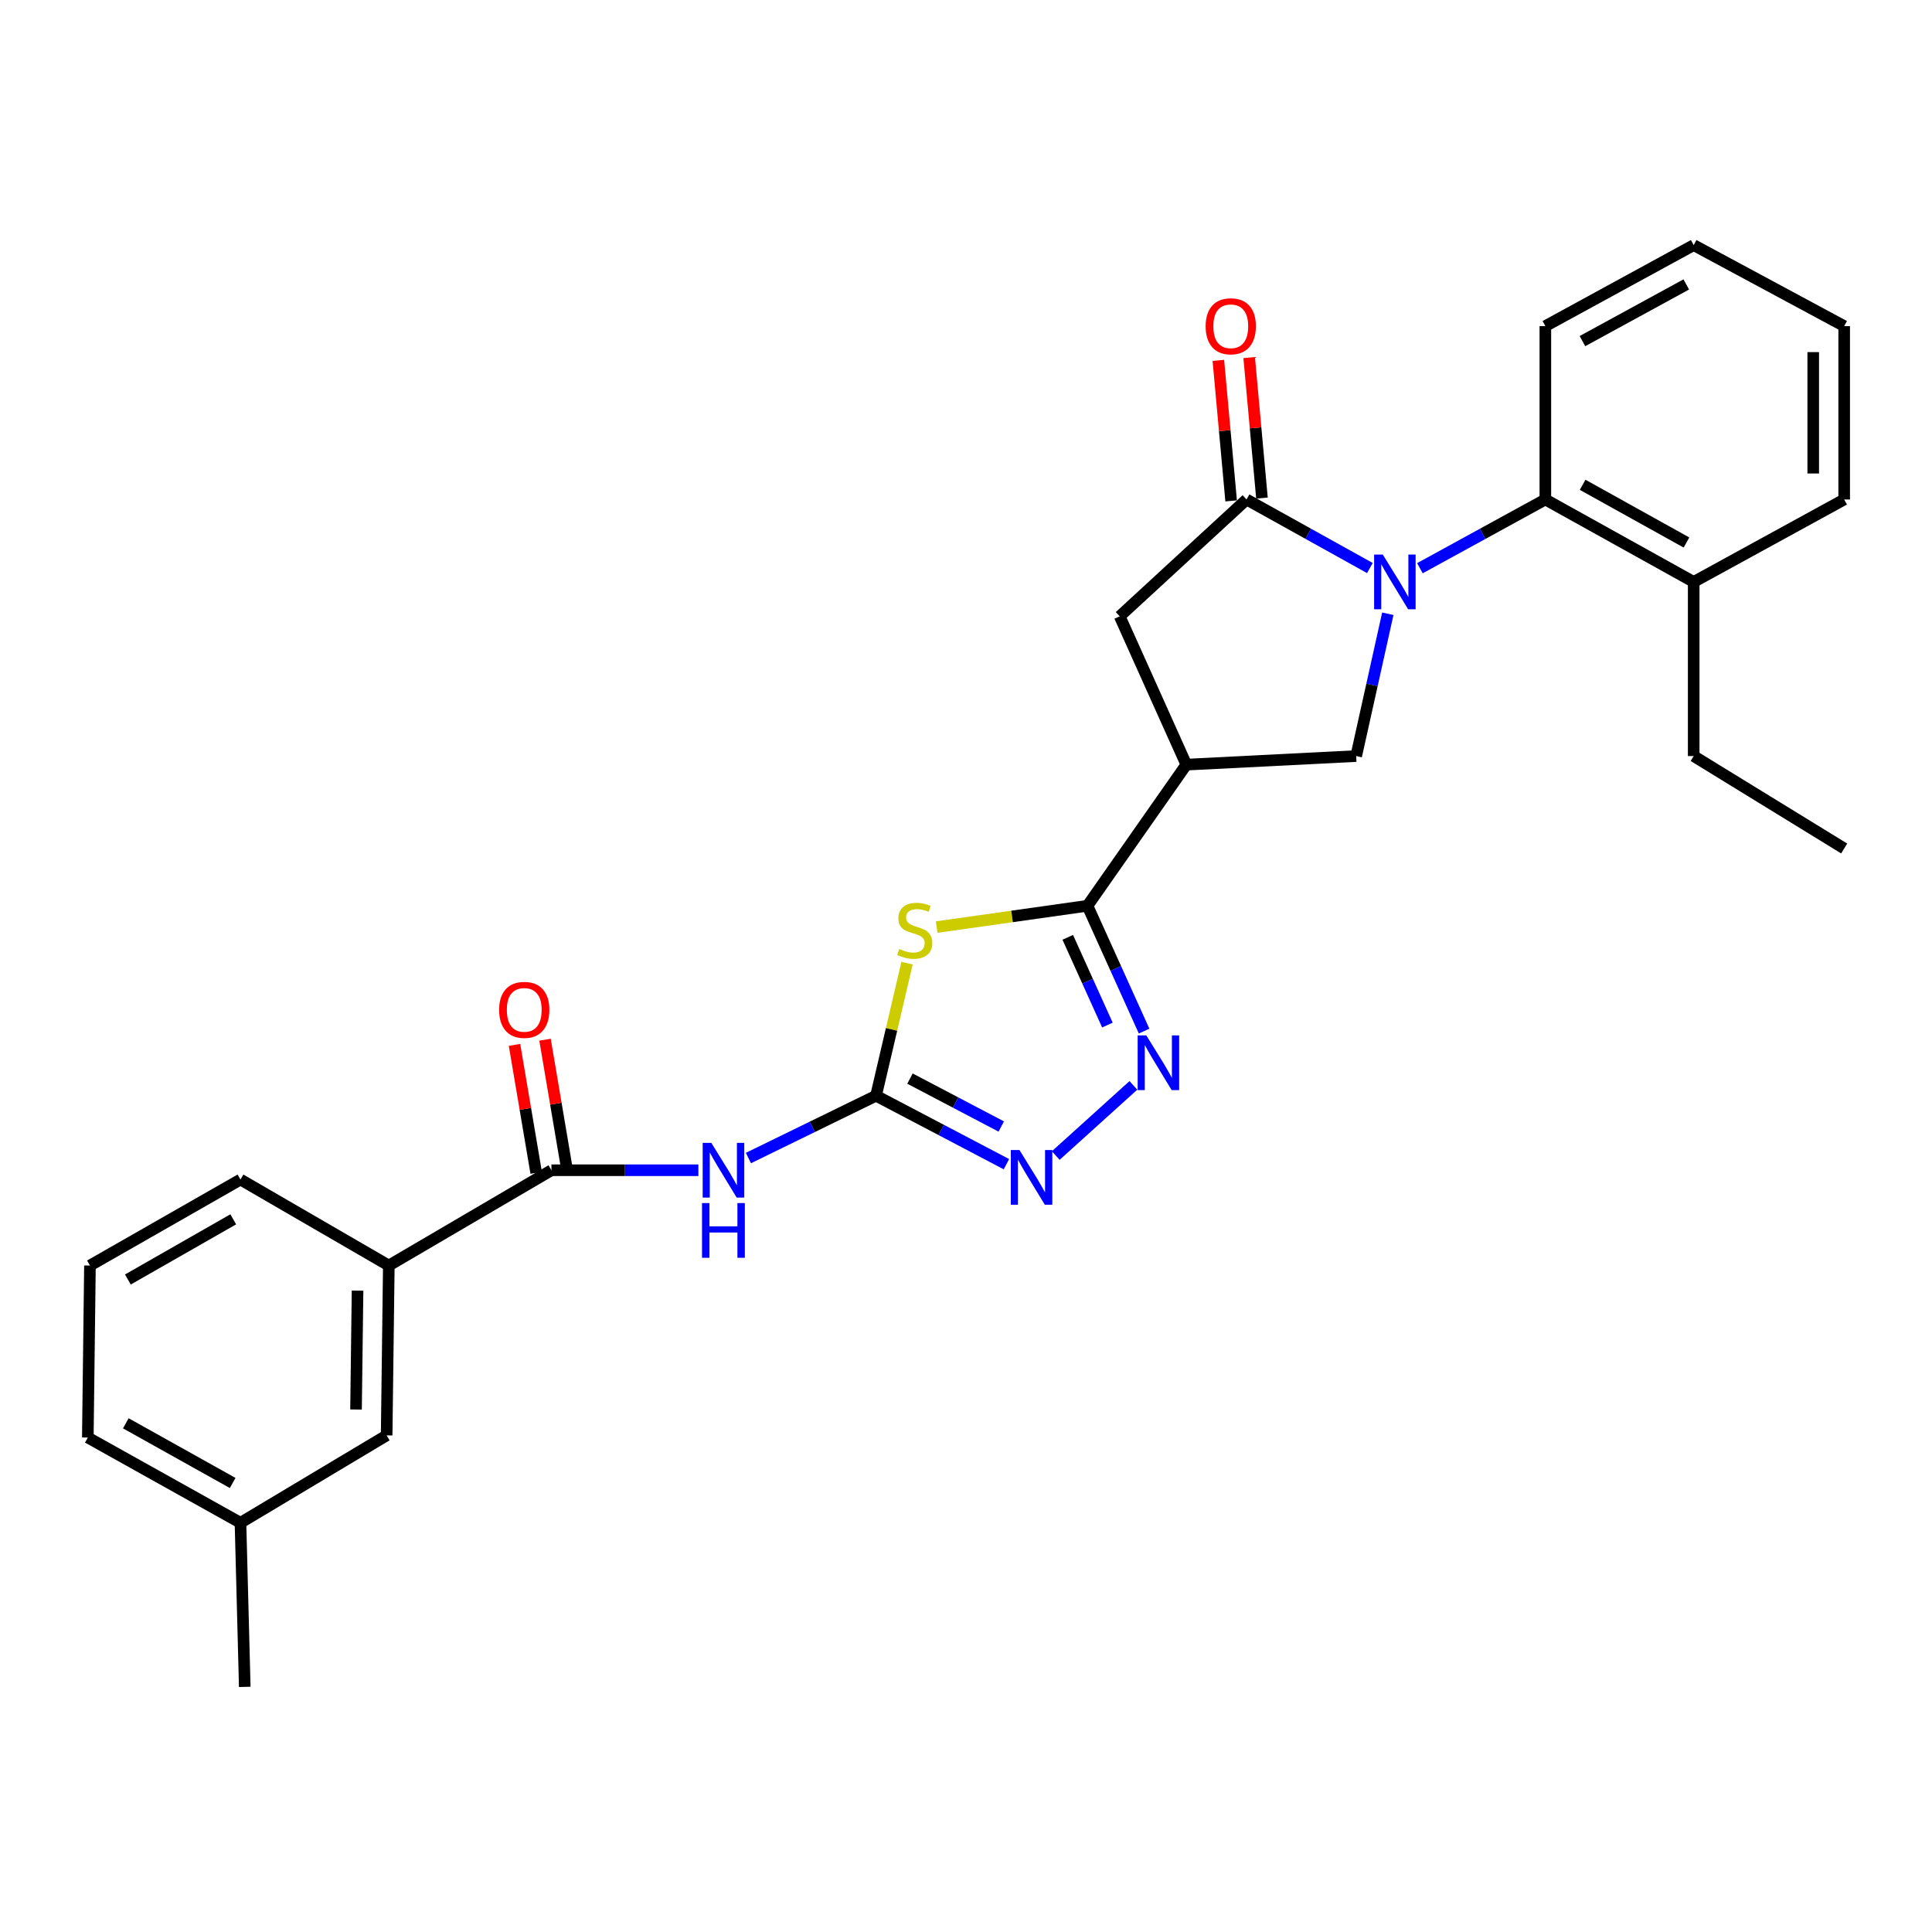 <?xml version='1.0' encoding='iso-8859-1'?>
<svg version='1.1' baseProfile='full'
              xmlns='http://www.w3.org/2000/svg'
                      xmlns:rdkit='http://www.rdkit.org/xml'
                      xmlns:xlink='http://www.w3.org/1999/xlink'
                  xml:space='preserve'
width='1000px' height='1000px' viewBox='0 0 1000 1000'>
<!-- END OF HEADER -->
<rect style='opacity:1.0;fill:#FFFFFF;stroke:none' width='1000' height='1000' x='0' y='0'> </rect>
<path class='bond-3' d='M 709.05,294.017 L 677.132,276.274' style='fill:none;fill-rule:evenodd;stroke:#0000FF;stroke-width:6px;stroke-linecap:butt;stroke-linejoin:miter;stroke-opacity:1' />
<path class='bond-3' d='M 677.132,276.274 L 645.214,258.532' style='fill:none;fill-rule:evenodd;stroke:#000000;stroke-width:6px;stroke-linecap:butt;stroke-linejoin:miter;stroke-opacity:1' />
<path class='bond-8' d='M 718.327,317.676 L 710.144,354.507' style='fill:none;fill-rule:evenodd;stroke:#0000FF;stroke-width:6px;stroke-linecap:butt;stroke-linejoin:miter;stroke-opacity:1' />
<path class='bond-8' d='M 710.144,354.507 L 701.961,391.339' style='fill:none;fill-rule:evenodd;stroke:#000000;stroke-width:6px;stroke-linecap:butt;stroke-linejoin:miter;stroke-opacity:1' />
<path class='bond-10' d='M 734.946,294.106 L 767.409,276.319' style='fill:none;fill-rule:evenodd;stroke:#0000FF;stroke-width:6px;stroke-linecap:butt;stroke-linejoin:miter;stroke-opacity:1' />
<path class='bond-10' d='M 767.409,276.319 L 799.871,258.532' style='fill:none;fill-rule:evenodd;stroke:#000000;stroke-width:6px;stroke-linecap:butt;stroke-linejoin:miter;stroke-opacity:1' />
<path class='bond-0' d='M 484.815,479.852 L 523.842,474.342' style='fill:none;fill-rule:evenodd;stroke:#CCCC00;stroke-width:6px;stroke-linecap:butt;stroke-linejoin:miter;stroke-opacity:1' />
<path class='bond-0' d='M 523.842,474.342 L 562.87,468.832' style='fill:none;fill-rule:evenodd;stroke:#000000;stroke-width:6px;stroke-linecap:butt;stroke-linejoin:miter;stroke-opacity:1' />
<path class='bond-1' d='M 469.483,498.532 L 461.459,532.837' style='fill:none;fill-rule:evenodd;stroke:#CCCC00;stroke-width:6px;stroke-linecap:butt;stroke-linejoin:miter;stroke-opacity:1' />
<path class='bond-1' d='M 461.459,532.837 L 453.435,567.142' style='fill:none;fill-rule:evenodd;stroke:#000000;stroke-width:6px;stroke-linecap:butt;stroke-linejoin:miter;stroke-opacity:1' />
<path class='bond-6' d='M 453.435,567.142 L 420.409,583.27' style='fill:none;fill-rule:evenodd;stroke:#000000;stroke-width:6px;stroke-linecap:butt;stroke-linejoin:miter;stroke-opacity:1' />
<path class='bond-6' d='M 420.409,583.27 L 387.384,599.397' style='fill:none;fill-rule:evenodd;stroke:#0000FF;stroke-width:6px;stroke-linecap:butt;stroke-linejoin:miter;stroke-opacity:1' />
<path class='bond-30' d='M 453.435,567.142 L 487.179,584.863' style='fill:none;fill-rule:evenodd;stroke:#000000;stroke-width:6px;stroke-linecap:butt;stroke-linejoin:miter;stroke-opacity:1' />
<path class='bond-30' d='M 487.179,584.863 L 520.923,602.584' style='fill:none;fill-rule:evenodd;stroke:#0000FF;stroke-width:6px;stroke-linecap:butt;stroke-linejoin:miter;stroke-opacity:1' />
<path class='bond-30' d='M 471.006,558.275 L 494.627,570.68' style='fill:none;fill-rule:evenodd;stroke:#000000;stroke-width:6px;stroke-linecap:butt;stroke-linejoin:miter;stroke-opacity:1' />
<path class='bond-30' d='M 494.627,570.68 L 518.248,583.084' style='fill:none;fill-rule:evenodd;stroke:#0000FF;stroke-width:6px;stroke-linecap:butt;stroke-linejoin:miter;stroke-opacity:1' />
<path class='bond-2' d='M 562.87,468.832 L 614.046,395.78' style='fill:none;fill-rule:evenodd;stroke:#000000;stroke-width:6px;stroke-linecap:butt;stroke-linejoin:miter;stroke-opacity:1' />
<path class='bond-4' d='M 562.87,468.832 L 577.528,501.266' style='fill:none;fill-rule:evenodd;stroke:#000000;stroke-width:6px;stroke-linecap:butt;stroke-linejoin:miter;stroke-opacity:1' />
<path class='bond-4' d='M 577.528,501.266 L 592.185,533.7' style='fill:none;fill-rule:evenodd;stroke:#0000FF;stroke-width:6px;stroke-linecap:butt;stroke-linejoin:miter;stroke-opacity:1' />
<path class='bond-4' d='M 552.669,485.16 L 562.929,507.864' style='fill:none;fill-rule:evenodd;stroke:#000000;stroke-width:6px;stroke-linecap:butt;stroke-linejoin:miter;stroke-opacity:1' />
<path class='bond-4' d='M 562.929,507.864 L 573.19,530.568' style='fill:none;fill-rule:evenodd;stroke:#0000FF;stroke-width:6px;stroke-linecap:butt;stroke-linejoin:miter;stroke-opacity:1' />
<path class='bond-11' d='M 645.214,258.532 L 579.558,319.008' style='fill:none;fill-rule:evenodd;stroke:#000000;stroke-width:6px;stroke-linecap:butt;stroke-linejoin:miter;stroke-opacity:1' />
<path class='bond-13' d='M 653.191,257.805 L 649.88,221.442' style='fill:none;fill-rule:evenodd;stroke:#000000;stroke-width:6px;stroke-linecap:butt;stroke-linejoin:miter;stroke-opacity:1' />
<path class='bond-13' d='M 649.88,221.442 L 646.57,185.079' style='fill:none;fill-rule:evenodd;stroke:#FF0000;stroke-width:6px;stroke-linecap:butt;stroke-linejoin:miter;stroke-opacity:1' />
<path class='bond-13' d='M 637.237,259.258 L 633.926,222.894' style='fill:none;fill-rule:evenodd;stroke:#000000;stroke-width:6px;stroke-linecap:butt;stroke-linejoin:miter;stroke-opacity:1' />
<path class='bond-13' d='M 633.926,222.894 L 630.615,186.531' style='fill:none;fill-rule:evenodd;stroke:#FF0000;stroke-width:6px;stroke-linecap:butt;stroke-linejoin:miter;stroke-opacity:1' />
<path class='bond-7' d='M 586.64,561.794 L 546.452,598.108' style='fill:none;fill-rule:evenodd;stroke:#0000FF;stroke-width:6px;stroke-linecap:butt;stroke-linejoin:miter;stroke-opacity:1' />
<path class='bond-5' d='M 614.046,395.78 L 701.961,391.339' style='fill:none;fill-rule:evenodd;stroke:#000000;stroke-width:6px;stroke-linecap:butt;stroke-linejoin:miter;stroke-opacity:1' />
<path class='bond-28' d='M 614.046,395.78 L 579.558,319.008' style='fill:none;fill-rule:evenodd;stroke:#000000;stroke-width:6px;stroke-linecap:butt;stroke-linejoin:miter;stroke-opacity:1' />
<path class='bond-9' d='M 361.481,605.715 L 323.454,605.715' style='fill:none;fill-rule:evenodd;stroke:#0000FF;stroke-width:6px;stroke-linecap:butt;stroke-linejoin:miter;stroke-opacity:1' />
<path class='bond-9' d='M 323.454,605.715 L 285.428,605.715' style='fill:none;fill-rule:evenodd;stroke:#000000;stroke-width:6px;stroke-linecap:butt;stroke-linejoin:miter;stroke-opacity:1' />
<path class='bond-12' d='M 285.428,605.715 L 201.251,655.04' style='fill:none;fill-rule:evenodd;stroke:#000000;stroke-width:6px;stroke-linecap:butt;stroke-linejoin:miter;stroke-opacity:1' />
<path class='bond-14' d='M 293.325,604.377 L 287.714,571.265' style='fill:none;fill-rule:evenodd;stroke:#000000;stroke-width:6px;stroke-linecap:butt;stroke-linejoin:miter;stroke-opacity:1' />
<path class='bond-14' d='M 287.714,571.265 L 282.103,538.153' style='fill:none;fill-rule:evenodd;stroke:#FF0000;stroke-width:6px;stroke-linecap:butt;stroke-linejoin:miter;stroke-opacity:1' />
<path class='bond-14' d='M 277.53,607.054 L 271.919,573.941' style='fill:none;fill-rule:evenodd;stroke:#000000;stroke-width:6px;stroke-linecap:butt;stroke-linejoin:miter;stroke-opacity:1' />
<path class='bond-14' d='M 271.919,573.941 L 266.308,540.829' style='fill:none;fill-rule:evenodd;stroke:#FF0000;stroke-width:6px;stroke-linecap:butt;stroke-linejoin:miter;stroke-opacity:1' />
<path class='bond-16' d='M 799.871,258.532 L 876.652,301.208' style='fill:none;fill-rule:evenodd;stroke:#000000;stroke-width:6px;stroke-linecap:butt;stroke-linejoin:miter;stroke-opacity:1' />
<path class='bond-16' d='M 819.171,250.93 L 872.918,280.804' style='fill:none;fill-rule:evenodd;stroke:#000000;stroke-width:6px;stroke-linecap:butt;stroke-linejoin:miter;stroke-opacity:1' />
<path class='bond-18' d='M 799.871,258.532 L 799.871,168.792' style='fill:none;fill-rule:evenodd;stroke:#000000;stroke-width:6px;stroke-linecap:butt;stroke-linejoin:miter;stroke-opacity:1' />
<path class='bond-15' d='M 201.251,655.04 L 200.129,742.955' style='fill:none;fill-rule:evenodd;stroke:#000000;stroke-width:6px;stroke-linecap:butt;stroke-linejoin:miter;stroke-opacity:1' />
<path class='bond-15' d='M 185.064,668.023 L 184.279,729.563' style='fill:none;fill-rule:evenodd;stroke:#000000;stroke-width:6px;stroke-linecap:butt;stroke-linejoin:miter;stroke-opacity:1' />
<path class='bond-19' d='M 201.251,655.04 L 124.47,610.53' style='fill:none;fill-rule:evenodd;stroke:#000000;stroke-width:6px;stroke-linecap:butt;stroke-linejoin:miter;stroke-opacity:1' />
<path class='bond-17' d='M 200.129,742.955 L 124.47,788.194' style='fill:none;fill-rule:evenodd;stroke:#000000;stroke-width:6px;stroke-linecap:butt;stroke-linejoin:miter;stroke-opacity:1' />
<path class='bond-21' d='M 876.652,301.208 L 876.652,391.339' style='fill:none;fill-rule:evenodd;stroke:#000000;stroke-width:6px;stroke-linecap:butt;stroke-linejoin:miter;stroke-opacity:1' />
<path class='bond-22' d='M 876.652,301.208 L 954.545,258.532' style='fill:none;fill-rule:evenodd;stroke:#000000;stroke-width:6px;stroke-linecap:butt;stroke-linejoin:miter;stroke-opacity:1' />
<path class='bond-24' d='M 124.47,788.194 L 126.686,873.127' style='fill:none;fill-rule:evenodd;stroke:#000000;stroke-width:6px;stroke-linecap:butt;stroke-linejoin:miter;stroke-opacity:1' />
<path class='bond-31' d='M 124.47,788.194 L 45.455,744.067' style='fill:none;fill-rule:evenodd;stroke:#000000;stroke-width:6px;stroke-linecap:butt;stroke-linejoin:miter;stroke-opacity:1' />
<path class='bond-31' d='M 120.428,767.588 L 65.118,736.699' style='fill:none;fill-rule:evenodd;stroke:#000000;stroke-width:6px;stroke-linecap:butt;stroke-linejoin:miter;stroke-opacity:1' />
<path class='bond-26' d='M 799.871,168.792 L 876.652,126.873' style='fill:none;fill-rule:evenodd;stroke:#000000;stroke-width:6px;stroke-linecap:butt;stroke-linejoin:miter;stroke-opacity:1' />
<path class='bond-26' d='M 819.065,176.565 L 872.811,147.222' style='fill:none;fill-rule:evenodd;stroke:#000000;stroke-width:6px;stroke-linecap:butt;stroke-linejoin:miter;stroke-opacity:1' />
<path class='bond-20' d='M 124.47,610.53 L 46.558,655.04' style='fill:none;fill-rule:evenodd;stroke:#000000;stroke-width:6px;stroke-linecap:butt;stroke-linejoin:miter;stroke-opacity:1' />
<path class='bond-20' d='M 120.73,631.117 L 66.192,662.273' style='fill:none;fill-rule:evenodd;stroke:#000000;stroke-width:6px;stroke-linecap:butt;stroke-linejoin:miter;stroke-opacity:1' />
<path class='bond-23' d='M 46.558,655.04 L 45.455,744.067' style='fill:none;fill-rule:evenodd;stroke:#000000;stroke-width:6px;stroke-linecap:butt;stroke-linejoin:miter;stroke-opacity:1' />
<path class='bond-25' d='M 876.652,391.339 L 954.545,439.177' style='fill:none;fill-rule:evenodd;stroke:#000000;stroke-width:6px;stroke-linecap:butt;stroke-linejoin:miter;stroke-opacity:1' />
<path class='bond-29' d='M 954.545,258.532 L 954.545,168.792' style='fill:none;fill-rule:evenodd;stroke:#000000;stroke-width:6px;stroke-linecap:butt;stroke-linejoin:miter;stroke-opacity:1' />
<path class='bond-29' d='M 938.525,245.071 L 938.525,182.253' style='fill:none;fill-rule:evenodd;stroke:#000000;stroke-width:6px;stroke-linecap:butt;stroke-linejoin:miter;stroke-opacity:1' />
<path class='bond-27' d='M 876.652,126.873 L 954.545,168.792' style='fill:none;fill-rule:evenodd;stroke:#000000;stroke-width:6px;stroke-linecap:butt;stroke-linejoin:miter;stroke-opacity:1' />
<path  class='atom-0' d='M 715.726 287.048
L 725.006 302.048
Q 725.926 303.528, 727.406 306.208
Q 728.886 308.888, 728.966 309.048
L 728.966 287.048
L 732.726 287.048
L 732.726 315.368
L 728.846 315.368
L 718.886 298.968
Q 717.726 297.048, 716.486 294.848
Q 715.286 292.648, 714.926 291.968
L 714.926 315.368
L 711.246 315.368
L 711.246 287.048
L 715.726 287.048
' fill='#0000FF'/>
<path  class='atom-1' d='M 465.478 491.172
Q 465.798 491.292, 467.118 491.852
Q 468.438 492.412, 469.878 492.772
Q 471.358 493.092, 472.798 493.092
Q 475.478 493.092, 477.038 491.812
Q 478.598 490.492, 478.598 488.212
Q 478.598 486.652, 477.798 485.692
Q 477.038 484.732, 475.838 484.212
Q 474.638 483.692, 472.638 483.092
Q 470.118 482.332, 468.598 481.612
Q 467.118 480.892, 466.038 479.372
Q 464.998 477.852, 464.998 475.292
Q 464.998 471.732, 467.398 469.532
Q 469.838 467.332, 474.638 467.332
Q 477.918 467.332, 481.638 468.892
L 480.718 471.972
Q 477.318 470.572, 474.758 470.572
Q 471.998 470.572, 470.478 471.732
Q 468.958 472.852, 468.998 474.812
Q 468.998 476.332, 469.758 477.252
Q 470.558 478.172, 471.678 478.692
Q 472.838 479.212, 474.758 479.812
Q 477.318 480.612, 478.838 481.412
Q 480.358 482.212, 481.438 483.852
Q 482.558 485.452, 482.558 488.212
Q 482.558 492.132, 479.918 494.252
Q 477.318 496.332, 472.958 496.332
Q 470.438 496.332, 468.518 495.772
Q 466.638 495.252, 464.398 494.332
L 465.478 491.172
' fill='#CCCC00'/>
<path  class='atom-5' d='M 593.332 535.93
L 602.612 550.93
Q 603.532 552.41, 605.012 555.09
Q 606.492 557.77, 606.572 557.93
L 606.572 535.93
L 610.332 535.93
L 610.332 564.25
L 606.452 564.25
L 596.492 547.85
Q 595.332 545.93, 594.092 543.73
Q 592.892 541.53, 592.532 540.85
L 592.532 564.25
L 588.852 564.25
L 588.852 535.93
L 593.332 535.93
' fill='#0000FF'/>
<path  class='atom-7' d='M 368.186 591.555
L 377.466 606.555
Q 378.386 608.035, 379.866 610.715
Q 381.346 613.395, 381.426 613.555
L 381.426 591.555
L 385.186 591.555
L 385.186 619.875
L 381.306 619.875
L 371.346 603.475
Q 370.186 601.555, 368.946 599.355
Q 367.746 597.155, 367.386 596.475
L 367.386 619.875
L 363.706 619.875
L 363.706 591.555
L 368.186 591.555
' fill='#0000FF'/>
<path  class='atom-7' d='M 363.366 622.707
L 367.206 622.707
L 367.206 634.747
L 381.686 634.747
L 381.686 622.707
L 385.526 622.707
L 385.526 651.027
L 381.686 651.027
L 381.686 637.947
L 367.206 637.947
L 367.206 651.027
L 363.366 651.027
L 363.366 622.707
' fill='#0000FF'/>
<path  class='atom-8' d='M 527.676 595.258
L 536.956 610.258
Q 537.876 611.738, 539.356 614.418
Q 540.836 617.098, 540.916 617.258
L 540.916 595.258
L 544.676 595.258
L 544.676 623.578
L 540.796 623.578
L 530.836 607.178
Q 529.676 605.258, 528.436 603.058
Q 527.236 600.858, 526.876 600.178
L 526.876 623.578
L 523.196 623.578
L 523.196 595.258
L 527.676 595.258
' fill='#0000FF'/>
<path  class='atom-14' d='M 624.044 168.872
Q 624.044 162.072, 627.404 158.272
Q 630.764 154.472, 637.044 154.472
Q 643.324 154.472, 646.684 158.272
Q 650.044 162.072, 650.044 168.872
Q 650.044 175.752, 646.644 179.672
Q 643.244 183.552, 637.044 183.552
Q 630.804 183.552, 627.404 179.672
Q 624.044 175.792, 624.044 168.872
M 637.044 180.352
Q 641.364 180.352, 643.684 177.472
Q 646.044 174.552, 646.044 168.872
Q 646.044 163.312, 643.684 160.512
Q 641.364 157.672, 637.044 157.672
Q 632.724 157.672, 630.364 160.472
Q 628.044 163.272, 628.044 168.872
Q 628.044 174.592, 630.364 177.472
Q 632.724 180.352, 637.044 180.352
' fill='#FF0000'/>
<path  class='atom-15' d='M 258.348 522.704
Q 258.348 515.904, 261.708 512.104
Q 265.068 508.304, 271.348 508.304
Q 277.628 508.304, 280.988 512.104
Q 284.348 515.904, 284.348 522.704
Q 284.348 529.584, 280.948 533.504
Q 277.548 537.384, 271.348 537.384
Q 265.108 537.384, 261.708 533.504
Q 258.348 529.624, 258.348 522.704
M 271.348 534.184
Q 275.668 534.184, 277.988 531.304
Q 280.348 528.384, 280.348 522.704
Q 280.348 517.144, 277.988 514.344
Q 275.668 511.504, 271.348 511.504
Q 267.028 511.504, 264.668 514.304
Q 262.348 517.104, 262.348 522.704
Q 262.348 528.424, 264.668 531.304
Q 267.028 534.184, 271.348 534.184
' fill='#FF0000'/>
</svg>
